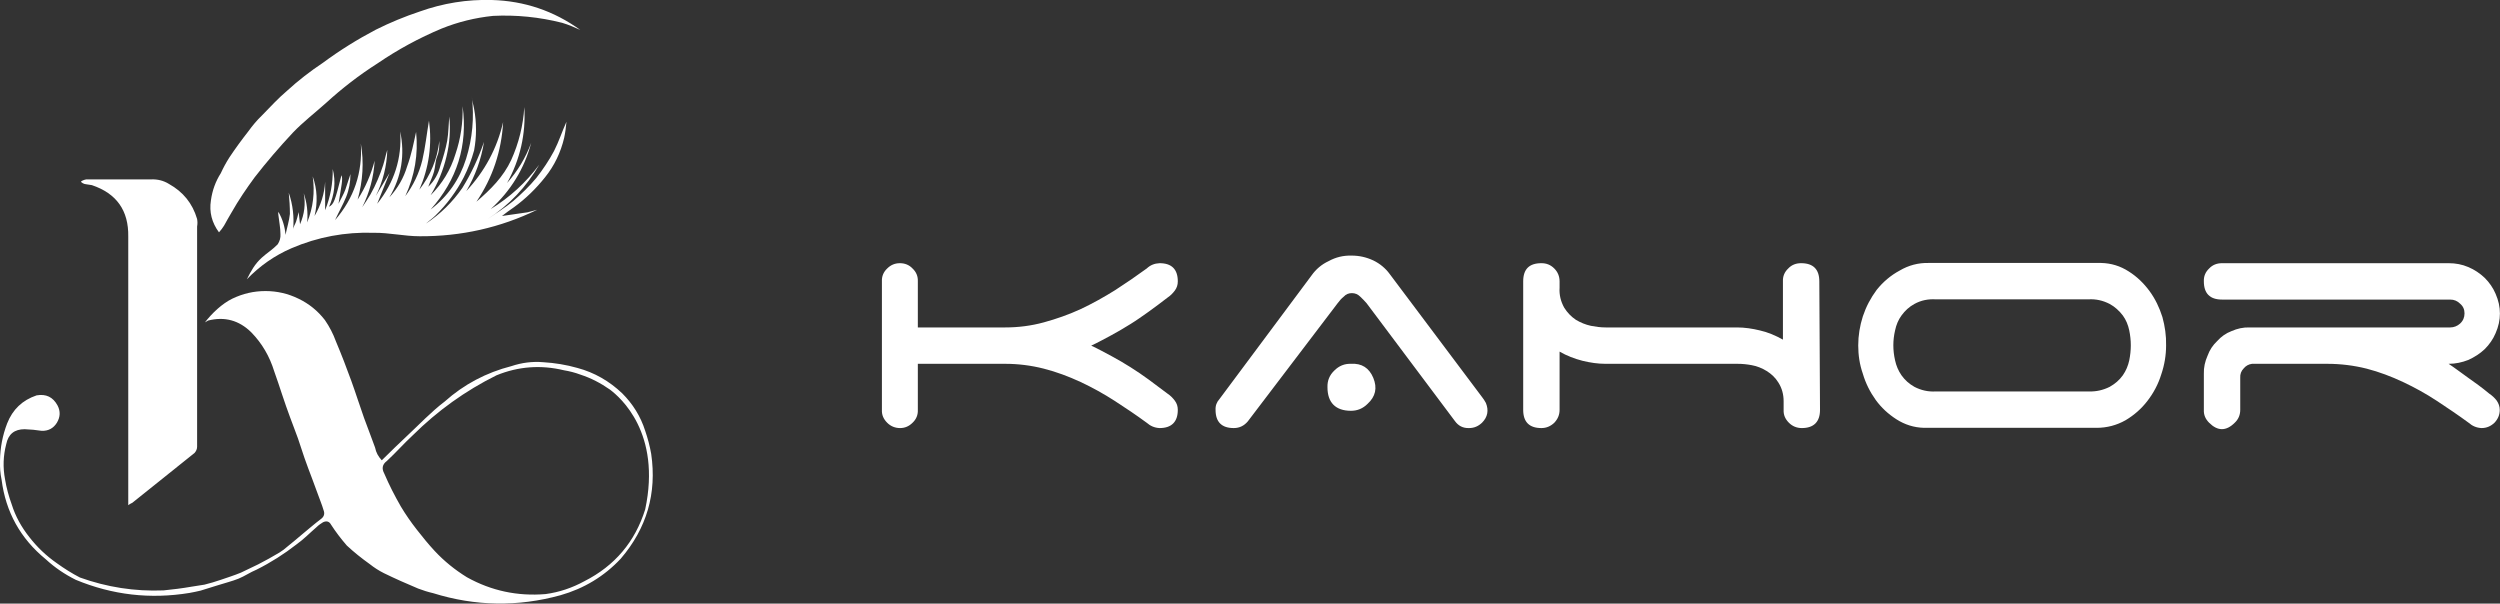 <svg width="108.571" height="26.213" viewBox="0 0 108.571 26.213" fill="none" xmlns="http://www.w3.org/2000/svg" xmlns:xlink="http://www.w3.org/1999/xlink">
	<rect x="0" y="0" width="108.571" height="26.213" fill="#333333" stroke="none"/>
	<desc>
			Created with Pixso.
	</desc>
	<defs/>
	<path id="path" d="M8.9 14C9.21 13.6 9.64 13.19 10.09 12.97C10.55 12.75 11.02 12.64 11.53 12.64C12.03 12.64 12.51 12.75 12.96 12.97C13.42 13.19 13.8 13.5 14.11 13.9C14.31 14.19 14.47 14.5 14.59 14.83C14.83 15.4 15.05 15.97 15.26 16.55C15.47 17.13 15.62 17.62 15.81 18.15C16 18.68 16.14 19.01 16.29 19.44C16.33 19.65 16.43 19.83 16.58 19.99C16.97 19.61 17.35 19.23 17.74 18.87C18.13 18.51 18.74 17.87 19.31 17.44C20.15 16.69 21.12 16.18 22.21 15.9C22.66 15.75 23.12 15.69 23.59 15.73C24.09 15.76 24.59 15.84 25.08 15.98C25.82 16.18 26.46 16.55 27.02 17.08C27.48 17.54 27.82 18.08 28.02 18.71C28.13 19.03 28.22 19.37 28.28 19.71C28.53 21.42 28.09 22.94 26.96 24.26C26.24 25.03 25.36 25.56 24.34 25.85C22.49 26.36 20.64 26.33 18.81 25.76C18.59 25.71 18.37 25.64 18.16 25.56C17.66 25.35 17.16 25.13 16.67 24.89C16.45 24.78 16.25 24.65 16.06 24.5C15.71 24.25 15.37 23.98 15.06 23.69C14.81 23.4 14.58 23.1 14.38 22.79C14.3 22.64 14.18 22.61 14.03 22.68C13.93 22.74 13.83 22.81 13.75 22.89C13.46 23.14 13.19 23.42 12.88 23.64C12.34 24.06 11.76 24.43 11.14 24.74C10.87 24.85 10.63 25.02 10.36 25.13C10.09 25.24 9.76 25.32 9.45 25.42L8.71 25.65C8.55 25.69 8.39 25.72 8.23 25.75C6.53 26.03 4.88 25.84 3.29 25.18C2.81 24.94 2.38 24.65 1.99 24.29C0.89 23.39 0.25 22.24 0.07 20.84C0.01 20.56 -0.01 20.28 0 20C0.01 19.44 0.11 18.91 0.31 18.39C0.55 17.78 0.97 17.38 1.59 17.17C2 17.1 2.3 17.24 2.5 17.61C2.63 17.86 2.62 18.11 2.47 18.36C2.32 18.6 2.1 18.72 1.81 18.71C1.56 18.67 1.32 18.65 1.07 18.64C0.63 18.64 0.36 18.85 0.27 19.29C0.14 19.79 0.12 20.3 0.22 20.82C0.28 21.19 0.38 21.55 0.51 21.91C0.67 22.42 0.93 22.89 1.27 23.32C1.61 23.76 2.01 24.14 2.47 24.46C2.79 24.69 3.12 24.9 3.47 25.08C4.64 25.5 5.85 25.69 7.1 25.64C7.5 25.6 7.91 25.55 8.31 25.48L8.88 25.39C9.12 25.33 9.36 25.26 9.59 25.18C9.82 25.1 10.17 24.99 10.46 24.87L11.21 24.51C11.52 24.35 11.83 24.18 12.13 24C12.26 23.92 12.38 23.83 12.49 23.73C12.71 23.56 12.92 23.37 13.14 23.19C13.36 23.01 13.67 22.74 13.95 22.53C14.08 22.43 14.11 22.3 14.05 22.15C13.98 21.91 13.88 21.68 13.8 21.45L13.56 20.8C13.44 20.49 13.33 20.19 13.22 19.88C13.11 19.57 13.04 19.32 12.94 19.04C12.84 18.76 12.71 18.43 12.6 18.13C12.49 17.83 12.36 17.47 12.25 17.13C12.14 16.79 12.03 16.47 11.91 16.13C11.71 15.48 11.38 14.91 10.91 14.43C10.38 13.91 9.76 13.74 9.04 13.92L8.9 14ZM26.49 16.92C26.09 16.64 25.67 16.42 25.21 16.27C24.97 16.18 24.73 16.12 24.49 16.08C23.49 15.84 22.51 15.91 21.56 16.3C20.21 16.97 19 17.84 17.93 18.9C17.54 19.26 17.19 19.66 16.8 20.02C16.6 20.17 16.57 20.35 16.69 20.57C16.9 21.06 17.14 21.53 17.41 22C17.62 22.35 17.85 22.68 18.1 23C18.35 23.32 18.6 23.63 18.88 23.93C19.29 24.37 19.76 24.75 20.28 25.07C21.34 25.66 22.48 25.9 23.69 25.8C24.29 25.72 24.85 25.53 25.38 25.24C26.7 24.57 27.58 23.53 28.02 22.12C28.73 18.8 26.94 17.26 26.49 16.92Z" fill="#FFFFFF" fill-opacity="1" fill-rule="nonzero"/>
	<path id="path" d="M5.57 21.94L5.57 20.57C5.57 18.53 5.57 16.49 5.57 14.45C5.57 13.06 5.57 11.67 5.57 10.28C5.59 9.14 5.06 8.4 3.99 8.04L3.73 8C3.65 8 3.52 7.92 3.52 7.89C3.52 7.86 3.67 7.8 3.75 7.79L6.56 7.79C6.84 7.78 7.1 7.84 7.34 7.99C7.95 8.33 8.36 8.83 8.56 9.51C8.58 9.62 8.58 9.73 8.56 9.84C8.56 13.03 8.56 16.21 8.56 19.4C8.56 19.5 8.52 19.59 8.45 19.67L5.74 21.84C5.74 21.84 5.66 21.87 5.57 21.94Z" fill="#FFFFFF" fill-opacity="1" fill-rule="nonzero"/>
	<path id="path" d="M18.07 5.73C18.17 6.7 18.01 7.63 17.6 8.52C17.95 8.05 18.2 7.53 18.34 6.96C18.47 6.4 18.53 5.83 18.63 5.24C18.77 6.28 18.63 7.28 18.21 8.24C18.7 7.61 18.99 6.91 19.08 6.12C19.08 6.34 19.08 6.56 18.99 6.78C18.9 7 18.91 7.23 18.85 7.45C18.79 7.67 18.68 7.88 18.6 8.11C18.87 7.85 19.04 7.54 19.13 7.18C19.25 6.83 19.35 6.48 19.42 6.12C19.48 5.77 19.48 5.4 19.51 5.06C19.57 5.64 19.53 6.22 19.39 6.8C19.25 7.39 19.02 7.95 18.7 8.48C19.21 7.97 19.57 7.38 19.78 6.69C20.01 6.01 20.11 5.32 20.09 4.61C20.32 6.32 19.85 7.81 18.7 9.1C19.45 8.53 19.96 7.79 20.24 6.9C20.52 6.01 20.6 5.1 20.49 4.18C20.49 4.36 20.56 4.54 20.59 4.73C20.7 5.33 20.7 5.93 20.59 6.53C20.48 6.93 20.33 7.32 20.14 7.7C19.82 8.32 19.41 8.87 18.91 9.36C18.78 9.49 18.63 9.59 18.5 9.71C19.13 9.29 19.65 8.78 20.08 8.16C20.47 7.53 20.78 6.86 21.02 6.16C20.9 6.92 20.64 7.63 20.25 8.3C21.05 7.44 21.59 6.44 21.85 5.3C21.78 6.56 21.4 7.71 20.69 8.76L20.87 8.66L20.69 8.76C21.31 8.23 21.86 7.68 22.2 6.95C22.53 6.22 22.72 5.45 22.77 4.65C22.84 5.82 22.59 6.92 22.02 7.95C22.48 7.43 22.83 6.85 23.07 6.2C22.77 7.33 22.18 8.29 21.31 9.08C22.14 8.57 22.84 7.93 23.42 7.15C22.86 8.12 22.11 8.91 21.17 9.52C21.54 9.26 21.94 9.02 22.29 8.73C22.65 8.42 22.99 8.09 23.29 7.73C23.58 7.36 23.84 6.97 24.06 6.56C24.27 6.15 24.41 5.71 24.6 5.29C24.58 5.52 24.55 5.76 24.5 5.99C24.35 6.62 24.08 7.19 23.67 7.7C23.28 8.19 22.83 8.63 22.32 9C22.14 9.12 21.97 9.25 21.8 9.38L22.91 9.22L23.33 9.11C21.72 9.89 20.02 10.27 18.23 10.26C17.56 10.26 16.89 10.1 16.23 10.11C14.99 10.07 13.8 10.29 12.66 10.78C11.92 11.1 11.28 11.55 10.72 12.13C10.9 11.77 11.07 11.46 11.37 11.19C11.59 10.99 11.85 10.83 12.06 10.61C12.15 10.47 12.19 10.33 12.18 10.17C12.18 9.89 12.12 9.62 12.09 9.34C12.08 9.29 12.08 9.24 12.09 9.2C12.27 9.51 12.37 9.84 12.4 10.2C12.46 9.9 12.56 9.59 12.59 9.29C12.59 8.98 12.57 8.67 12.54 8.37C12.72 8.89 12.78 9.43 12.73 9.99C12.73 9.86 12.82 9.74 12.86 9.62C12.9 9.5 12.93 9.38 12.97 9.21L13.03 9.74C13.22 9.3 13.28 8.85 13.19 8.39C13.33 8.8 13.38 9.22 13.34 9.66C13.6 9.01 13.68 8.35 13.58 7.66C13.78 8.22 13.8 8.8 13.66 9.38C13.93 8.92 14.09 8.42 14.12 7.89L14.12 8.79L14.12 9.13C14.35 8.55 14.46 7.96 14.45 7.34C14.59 7.9 14.53 8.45 14.29 8.98C14.5 8.86 14.54 8.75 14.83 7.61C14.9 7.77 14.83 8.05 14.7 8.85C14.8 8.64 14.92 8.45 15 8.23C15.08 8.01 15.14 7.78 15.22 7.56C15.22 7.9 15.16 8.24 15.03 8.56C14.9 8.88 14.72 9.19 14.55 9.56C15.38 8.6 15.75 7.49 15.67 6.23C15.81 7.05 15.76 7.86 15.53 8.67C15.87 8.14 16.11 7.58 16.27 6.98C16.23 7.69 16.05 8.36 15.73 9C15.85 8.82 15.98 8.63 16.09 8.44C16.2 8.25 16.31 8.02 16.4 7.81C16.49 7.6 16.57 7.39 16.64 7.17C16.71 6.95 16.75 6.73 16.82 6.51C16.8 7.21 16.63 7.88 16.32 8.51L16.92 7.51L16.38 8.85C17.12 7.93 17.46 6.88 17.38 5.71C17.59 6.72 17.44 7.67 16.91 8.57C17.27 8.18 17.53 7.73 17.68 7.23C17.87 6.71 17.97 6.19 18.07 5.73Z" fill="#FFFFFF" fill-opacity="1" fill-rule="nonzero"/>
	<path id="path" d="M25.2 1.3C24.94 1.18 24.68 1.07 24.41 0.99C23.42 0.74 22.42 0.64 21.41 0.69C20.64 0.77 19.9 0.95 19.18 1.24C18.2 1.65 17.28 2.15 16.4 2.75C15.6 3.26 14.86 3.83 14.16 4.47C13.68 4.9 13.16 5.3 12.72 5.76C12.14 6.38 11.58 7.03 11.06 7.7C10.7 8.19 10.36 8.69 10.06 9.22C9.94 9.41 9.84 9.61 9.73 9.8C9.67 9.9 9.59 10 9.51 10.09C9.2 9.67 9.08 9.21 9.16 8.7C9.22 8.27 9.36 7.88 9.59 7.52C9.7 7.28 9.82 7.06 9.96 6.84C10.22 6.45 10.49 6.08 10.78 5.71C10.96 5.46 11.16 5.22 11.38 5.01C11.74 4.64 12.09 4.26 12.48 3.93C12.96 3.49 13.48 3.09 14.02 2.73C14.75 2.19 15.52 1.71 16.32 1.29C16.94 0.98 17.57 0.72 18.23 0.5C19.24 0.14 20.28 -0.03 21.36 0C22.77 0.04 24.05 0.47 25.2 1.3Z" fill="#FFFFFF" fill-opacity="1" fill-rule="nonzero"/>
	<path id="path" d="M39.86 14.22L43.66 14.22C44.22 14.22 44.78 14.15 45.33 14C45.88 13.85 46.42 13.66 46.94 13.42C47.45 13.18 47.95 12.9 48.43 12.6C48.91 12.29 49.36 11.98 49.8 11.66C49.96 11.51 50.14 11.44 50.36 11.43C50.88 11.43 51.15 11.69 51.15 12.22C51.15 12.37 51.11 12.5 51.02 12.62C50.93 12.74 50.83 12.84 50.71 12.92C50.42 13.14 50.15 13.35 49.88 13.54C49.61 13.73 49.36 13.91 49.1 14.07C48.84 14.23 48.56 14.4 48.28 14.55C48 14.7 47.71 14.86 47.39 15.01C47.71 15.16 48 15.32 48.28 15.47C48.56 15.62 48.83 15.78 49.1 15.95C49.37 16.12 49.62 16.29 49.88 16.48C50.14 16.67 50.42 16.88 50.71 17.1C50.83 17.18 50.93 17.28 51.02 17.4C51.11 17.52 51.15 17.65 51.15 17.8C51.15 18.32 50.88 18.59 50.36 18.59C50.14 18.58 49.96 18.5 49.8 18.36C49.35 18.03 48.89 17.72 48.41 17.41C47.93 17.1 47.44 16.83 46.93 16.59C46.41 16.35 45.88 16.15 45.33 16.01C44.78 15.87 44.22 15.8 43.66 15.8L39.86 15.8L39.86 17.8C39.87 18.02 39.79 18.21 39.63 18.36C39.48 18.51 39.3 18.59 39.09 18.59C38.87 18.59 38.68 18.51 38.53 18.36C38.37 18.2 38.29 18.02 38.3 17.8L38.3 12.22C38.29 12 38.37 11.81 38.53 11.66C38.68 11.51 38.86 11.43 39.08 11.43C39.29 11.43 39.48 11.5 39.63 11.66C39.79 11.81 39.87 12 39.86 12.22L39.86 14.22Z" fill="#FFFFFF" fill-opacity="1" fill-rule="nonzero"/>
	<path id="path" d="M54.19 18.3C54.03 18.49 53.83 18.59 53.58 18.59C53.05 18.59 52.79 18.32 52.79 17.8C52.78 17.62 52.84 17.46 52.96 17.33L56.96 11.96C57.15 11.69 57.4 11.48 57.7 11.34C58.01 11.17 58.34 11.09 58.7 11.1C59.03 11.1 59.34 11.17 59.64 11.31C59.93 11.45 60.17 11.65 60.36 11.91L64.36 17.24C64.42 17.32 64.48 17.4 64.53 17.5C64.66 17.82 64.61 18.11 64.36 18.36C64.2 18.51 64.02 18.59 63.8 18.59C63.53 18.6 63.33 18.49 63.18 18.28L59.35 13.17C59.26 13.07 59.17 12.97 59.07 12.88C58.97 12.78 58.85 12.73 58.71 12.73C58.57 12.73 58.45 12.78 58.36 12.88C58.26 12.96 58.17 13.06 58.09 13.17L54.19 18.3ZM57.65 16.82C57.64 16.53 57.74 16.29 57.95 16.09C58.15 15.89 58.39 15.79 58.67 15.8C59.14 15.77 59.46 15.98 59.64 16.41C59.82 16.85 59.74 17.22 59.39 17.54C59.19 17.74 58.95 17.84 58.67 17.84C58 17.84 57.65 17.48 57.65 16.82Z" fill="#FFFFFF" fill-opacity="1" fill-rule="nonzero"/>
	<path id="path" d="M79.04 17.8C79.04 18.32 78.77 18.59 78.25 18.59C78.03 18.59 77.84 18.51 77.69 18.36C77.53 18.2 77.45 18.02 77.46 17.8L77.46 17.43C77.46 17.13 77.39 16.86 77.23 16.61C77.1 16.4 76.93 16.24 76.72 16.11C76.52 15.99 76.31 15.9 76.08 15.86C75.87 15.82 75.67 15.8 75.46 15.8L69.73 15.8C69.39 15.8 69.06 15.75 68.73 15.67C68.38 15.58 68.04 15.45 67.73 15.27L67.73 17.8C67.73 18.02 67.65 18.2 67.5 18.36C67.34 18.51 67.16 18.59 66.94 18.59C66.41 18.59 66.15 18.32 66.15 17.8L66.15 12.22C66.15 11.69 66.41 11.43 66.94 11.43C67.16 11.43 67.34 11.5 67.5 11.66C67.65 11.81 67.73 12 67.73 12.22L67.73 12.5C67.71 12.8 67.78 13.09 67.93 13.36C68.06 13.57 68.23 13.75 68.44 13.89C68.64 14.01 68.86 14.1 69.09 14.15C69.3 14.19 69.51 14.22 69.73 14.22L75.43 14.22C75.77 14.22 76.1 14.27 76.43 14.35C76.78 14.43 77.11 14.57 77.43 14.75L77.43 12.22C77.42 12 77.5 11.81 77.66 11.66C77.81 11.5 78 11.43 78.22 11.43C78.74 11.43 79.01 11.69 79.01 12.22L79.04 17.8Z" fill="#FFFFFF" fill-opacity="1" fill-rule="nonzero"/>
	<path id="path" d="M94.07 15C94.07 15.43 94 15.85 93.86 16.26C93.73 16.68 93.53 17.06 93.26 17.41C93 17.75 92.68 18.03 92.31 18.25C91.92 18.47 91.5 18.58 91.05 18.58L83.56 18.58C83.12 18.57 82.72 18.44 82.36 18.21C82 17.98 81.7 17.7 81.46 17.37C81.21 17.02 81.02 16.64 80.9 16.23C80.76 15.83 80.7 15.42 80.7 15C80.7 14.57 80.77 14.15 80.9 13.74C81.04 13.32 81.24 12.94 81.5 12.59C81.78 12.24 82.11 11.96 82.5 11.75C82.89 11.52 83.31 11.41 83.76 11.42L91.25 11.42C91.68 11.43 92.08 11.55 92.45 11.79C92.8 12.01 93.1 12.3 93.35 12.64C93.6 12.98 93.78 13.36 93.91 13.77C94.02 14.17 94.08 14.58 94.07 15ZM91.62 16.8C91.85 16.67 92.04 16.51 92.19 16.3C92.33 16.1 92.42 15.88 92.47 15.65C92.56 15.21 92.56 14.78 92.47 14.35C92.42 14.11 92.33 13.89 92.19 13.7C92.03 13.49 91.84 13.32 91.62 13.2C91.33 13.05 91.02 12.98 90.7 13L84.07 13C83.74 12.98 83.43 13.04 83.14 13.2C82.92 13.32 82.73 13.49 82.58 13.7C82.44 13.89 82.35 14.11 82.3 14.35C82.2 14.78 82.2 15.21 82.3 15.65C82.35 15.88 82.44 16.1 82.58 16.3C82.73 16.51 82.91 16.67 83.14 16.8C83.43 16.95 83.74 17.02 84.07 17L90.73 17C91.04 17.01 91.34 16.94 91.62 16.8Z" fill="#FFFFFF" fill-opacity="1" fill-rule="nonzero"/>
	<path id="path" d="M107.18 16.4C107.48 16.61 107.8 16.84 108.11 17.1C108.23 17.18 108.34 17.28 108.43 17.4C108.51 17.52 108.56 17.65 108.56 17.8C108.56 18.02 108.48 18.2 108.33 18.36C108.17 18.51 107.99 18.59 107.77 18.59C107.55 18.58 107.37 18.5 107.21 18.36C106.76 18.03 106.3 17.72 105.83 17.41C105.36 17.1 104.87 16.83 104.36 16.59C103.85 16.35 103.32 16.15 102.78 16.01C102.22 15.87 101.65 15.8 101.07 15.8L97.8 15.8C97.65 15.82 97.53 15.89 97.44 16C97.33 16.11 97.28 16.25 97.29 16.41L97.29 17.8C97.29 18.02 97.21 18.21 97.05 18.36C96.68 18.73 96.31 18.73 95.94 18.36C95.78 18.2 95.7 18.02 95.71 17.8L95.71 16.23C95.7 15.96 95.76 15.7 95.87 15.45C95.96 15.2 96.1 14.99 96.29 14.81C96.46 14.62 96.67 14.47 96.91 14.38C97.16 14.27 97.42 14.21 97.7 14.22L106.41 14.22C106.57 14.22 106.72 14.16 106.84 14.05C106.97 13.93 107.03 13.78 107.03 13.61C107.03 13.44 106.97 13.3 106.84 13.19C106.72 13.07 106.58 13.01 106.41 13.01L96.5 13.01C95.97 13.01 95.71 12.74 95.71 12.22C95.7 12 95.78 11.81 95.94 11.66C96.09 11.5 96.28 11.43 96.5 11.43L106.34 11.43C106.64 11.43 106.92 11.48 107.2 11.6C107.46 11.71 107.7 11.87 107.91 12.07C108.11 12.27 108.27 12.5 108.38 12.76C108.63 13.33 108.63 13.9 108.38 14.47C108.27 14.73 108.11 14.96 107.91 15.16C107.7 15.36 107.46 15.51 107.2 15.63C106.92 15.74 106.64 15.8 106.34 15.8C106.64 16 106.87 16.18 107.18 16.4Z" fill="#FFFFFF" fill-opacity="1" fill-rule="nonzero"/>
</svg>
